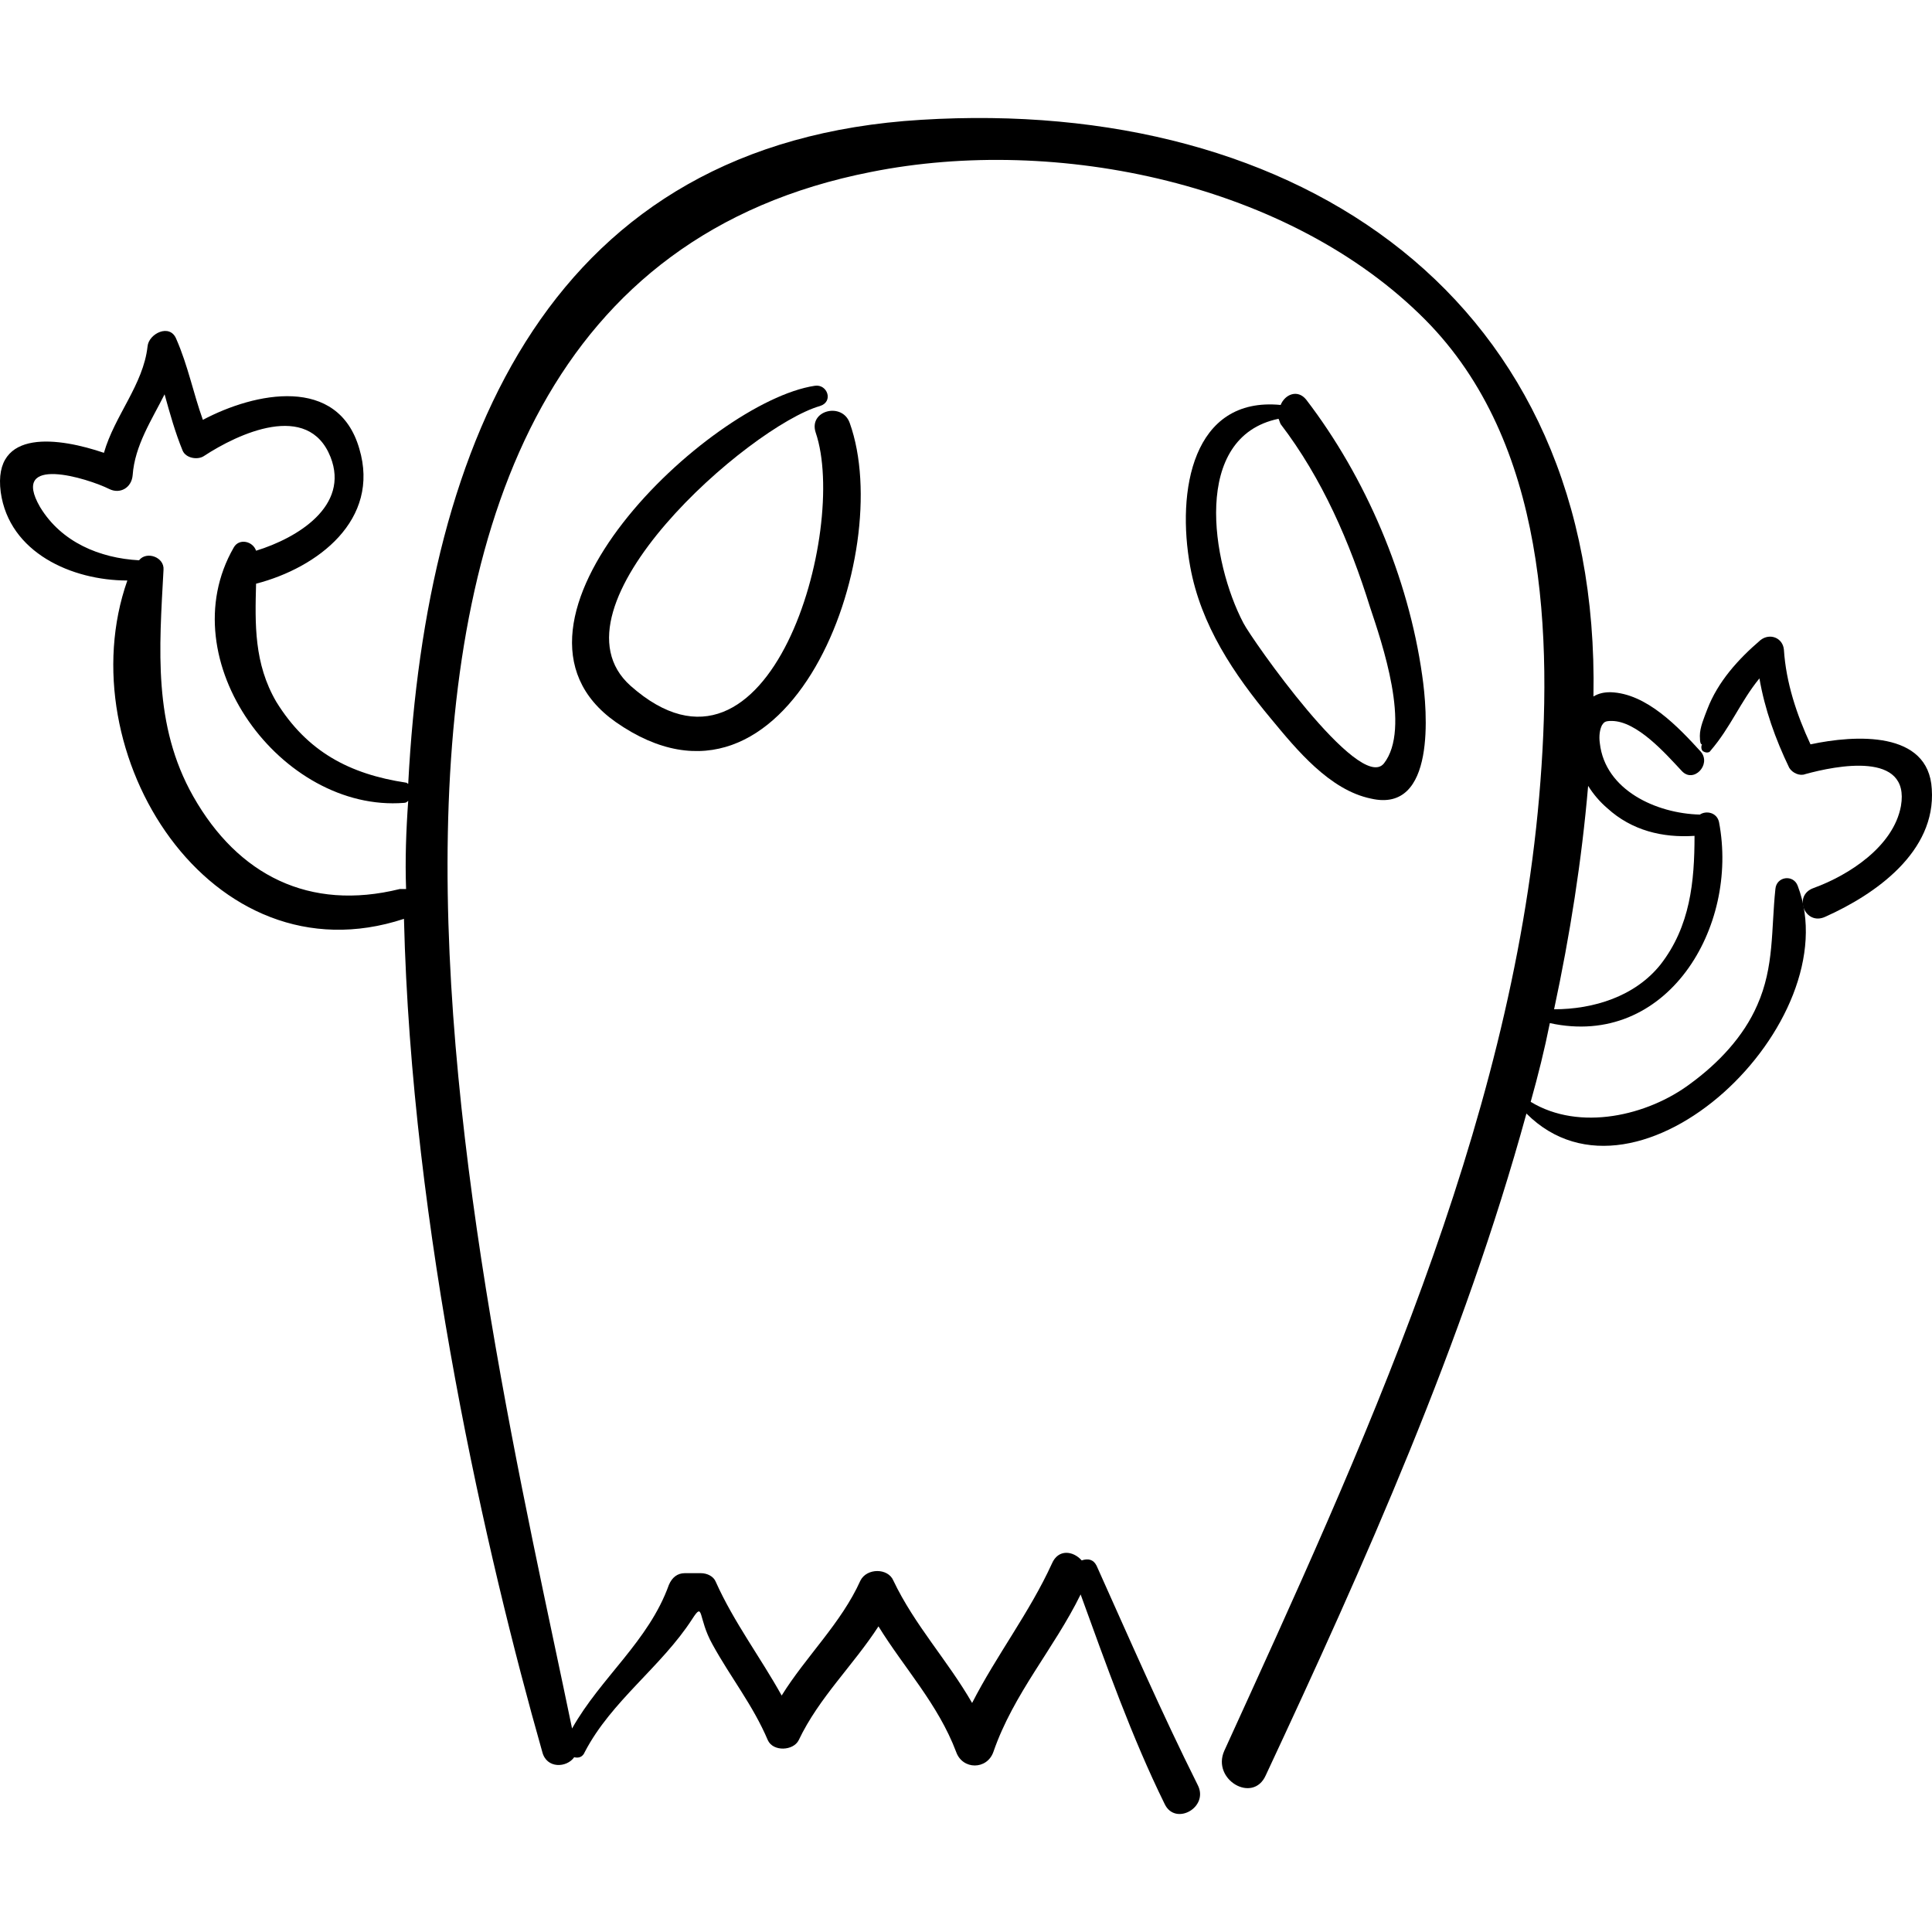 <?xml version="1.0" encoding="iso-8859-1"?>
<!-- Uploaded to: SVG Repo, www.svgrepo.com, Generator: SVG Repo Mixer Tools -->
<!DOCTYPE svg PUBLIC "-//W3C//DTD SVG 1.1//EN" "http://www.w3.org/Graphics/SVG/1.1/DTD/svg11.dtd">
<svg fill="#000000" version="1.1" id="Capa_1" xmlns="http://www.w3.org/2000/svg" xmlns:xlink="http://www.w3.org/1999/xlink" 
	 width="800px" height="800px" viewBox="0 0 555.661 555.66"
	 xml:space="preserve">
<g>
	<g>
		<path d="M520.716,214.083c-3.979-8.568-7.038-17.748-7.65-27.234c-0.306-3.366-3.978-4.896-6.731-2.754
			c-6.427,5.508-12.24,11.934-15.301,19.89c-0.918,2.448-2.142,5.202-2.142,7.65c0,2.142,0.306,2.448,0.612,2.448l0,0
			c-0.307,0.612-0.307,1.836,0.611,2.142l0,0c0.612,0.306,1.53,0.306,1.836-0.306c5.814-6.732,8.568-14.076,14.076-20.808
			c1.53,8.874,4.59,17.442,8.568,25.704c0.918,1.53,3.06,2.448,4.59,1.836c8.874-2.448,30.294-6.732,27.54,9.18
			c-2.142,11.628-14.994,19.89-25.092,23.562c-6.12,2.142-2.448,11.016,3.366,8.262c14.382-6.426,31.823-18.666,30.6-36.72
			C554.682,210.104,533.568,211.329,520.716,214.083z"/>
		<g>
			<path d="M517.044,254.781c-1.225-3.366-6.12-2.754-6.427,0.918c-1.224,11.628-0.306,22.337-5.201,33.353
				c-3.979,9.181-11.322,16.83-19.278,22.645c-12.24,9.18-31.824,13.77-45.9,5.202c2.143-7.65,3.979-14.994,5.508-22.645
				c33.66,7.345,54.469-27.539,48.654-57.833c-0.612-2.754-3.672-3.366-5.508-2.142c-12.546-0.306-27.234-7.038-28.764-20.502
				c-0.307-2.142,0-3.978,0.611-5.202c0.612-0.918,0.918-1.224,2.754-1.224c7.345,0,15.606,9.486,20.196,14.382
				c3.366,3.672,8.568-1.836,5.508-5.508c-6.426-7.038-15.605-16.83-26.01-17.136c-1.836,0-3.366,0.306-4.896,1.224
				C460.434,86.175,373.836,27.729,264.899,34.46c-106.182,6.426-142.29,91.494-147.492,190.944c-0.306,0-0.306-0.306-0.612-0.306
				c-16.218-2.448-28.458-8.874-37.332-23.256c-6.426-11.016-6.12-22.338-5.814-33.966c17.748-4.59,35.802-18.36,29.682-38.862
				c-6.12-21.114-29.988-16.218-44.982-8.262c-2.754-7.65-4.284-15.606-7.65-23.256c-1.836-4.59-7.956-1.53-8.262,2.142
				c-1.224,11.016-9.486,19.89-12.546,30.6c-12.546-4.284-32.13-7.344-29.682,11.322c2.448,17.442,20.502,25.398,36.414,25.398
				c-17.442,49.572,23.868,115.667,79.56,97.308c2.142,89.352,23.868,183.6,39.78,239.598c1.224,4.896,7.038,4.59,9.18,1.53
				c1.224,0.306,2.448,0,3.06-1.53c7.65-14.688,22.032-24.48,30.906-38.25c3.366-5.202,1.53-0.306,5.814,7.344
				c5.202,9.486,11.628,17.442,15.912,27.54c1.53,3.366,7.344,3.061,8.874,0c5.814-12.24,15.606-21.42,22.95-32.742
				c7.344,11.935,17.136,22.338,22.338,36.108c1.836,5.202,8.874,5.202,10.711,0c5.813-16.83,17.441-29.682,25.092-45.288
				c7.344,20.196,14.688,41.004,24.174,60.282c3.06,6.426,12.852,0.918,9.486-5.508c-10.404-20.809-19.584-41.923-29.07-63.036
				c-0.918-1.836-2.448-2.143-4.284-1.53c-2.448-2.754-6.731-3.366-8.568,0.918c-6.426,14.076-15.911,26.316-22.95,40.086
				c-7.038-12.24-16.524-22.338-22.644-35.189c-1.53-3.673-7.65-3.673-9.486,0c-5.508,12.239-15.606,21.726-22.644,33.048
				c-6.12-11.017-13.77-21.114-18.972-32.742c-0.612-1.53-2.448-2.448-4.284-2.448c-1.53,0-3.06,0-4.59,0
				c-2.142,0-3.672,1.224-4.59,3.366c-5.814,16.218-19.584,26.622-27.846,41.31c-26.01-126.071-97.92-411.569,85.986-447.677
				c53.55-10.71,120.565,3.366,159.426,42.534c34.884,35.19,36.72,90.882,32.742,137.088
				c-8.262,95.778-51.102,187.883-90.576,274.481c-3.672,8.263,8.262,15.301,11.935,7.038
				c28.458-60.894,56.916-124.542,74.97-190.332C471.144,352.395,532.038,293.948,517.044,254.781z M456.762,226.017
				c1.53,2.448,3.366,4.59,5.508,6.426c7.038,6.426,15.912,8.568,25.092,7.956c0,13.158-1.224,26.01-9.792,37.026
				c-7.344,9.18-19.277,12.852-30.6,12.852C451.56,268.856,454.926,247.437,456.762,226.017z M116.795,255.699
				c-0.612,0-1.224,0-1.836,0c-26.01,6.426-46.512-3.978-59.364-26.622c-11.628-20.502-9.792-42.534-8.568-65.178
				c0.306-3.672-4.896-5.508-7.038-2.754c-11.322-0.612-22.338-5.202-28.458-15.3c-8.874-15.3,13.77-8.262,19.89-5.202
				c3.06,1.53,6.426-0.306,6.732-3.978c0.612-8.568,5.508-15.912,9.18-23.256c1.53,5.508,3.06,11.016,5.202,16.218
				c0.918,2.142,4.284,2.754,6.12,1.53c9.792-6.426,29.988-15.912,36.414,0.306c5.508,14.076-9.486,23.256-21.42,26.928
				c-0.918-2.754-4.896-3.672-6.426-0.918c-18.666,32.436,13.77,76.194,48.96,73.44c0.612,0,0.918-0.306,1.224-0.612
				C116.795,238.869,116.49,247.437,116.795,255.699z"/>
			<path d="M244.397,121.67c-2.142-6.12-11.934-3.672-9.792,2.754c9.486,27.846-13.158,108.324-53.244,72.828
				c-25.398-22.644,34.272-74.664,54.468-80.478c3.978-1.224,2.142-6.426-1.53-5.814c-30.294,4.59-97.614,68.238-57.222,96.696
				C226.956,242.541,257.861,159.309,244.397,121.67z"/>
			<path d="M409.026,194.193c-3.978-28.152-16.218-56.916-33.354-79.254c-2.448-3.06-6.12-1.53-7.345,1.53
				c-25.397-2.448-29.987,24.786-26.01,46.512c3.061,16.83,12.546,30.906,23.256,43.758c7.345,8.874,16.83,20.502,28.765,22.95
				C413.004,233.973,410.556,204.597,409.026,194.193z M398.01,219.591c-7.038,8.568-38.25-36.108-40.393-40.392
				c-9.18-17.442-14.993-53.55,10.099-58.752c0.306,0.612,0.306,0.918,0.611,1.53c11.935,15.606,19.891,33.966,25.704,52.632
				C397.398,184.707,405.966,209.493,398.01,219.591z"/>
		</g>
	</g>
</g>
</svg>